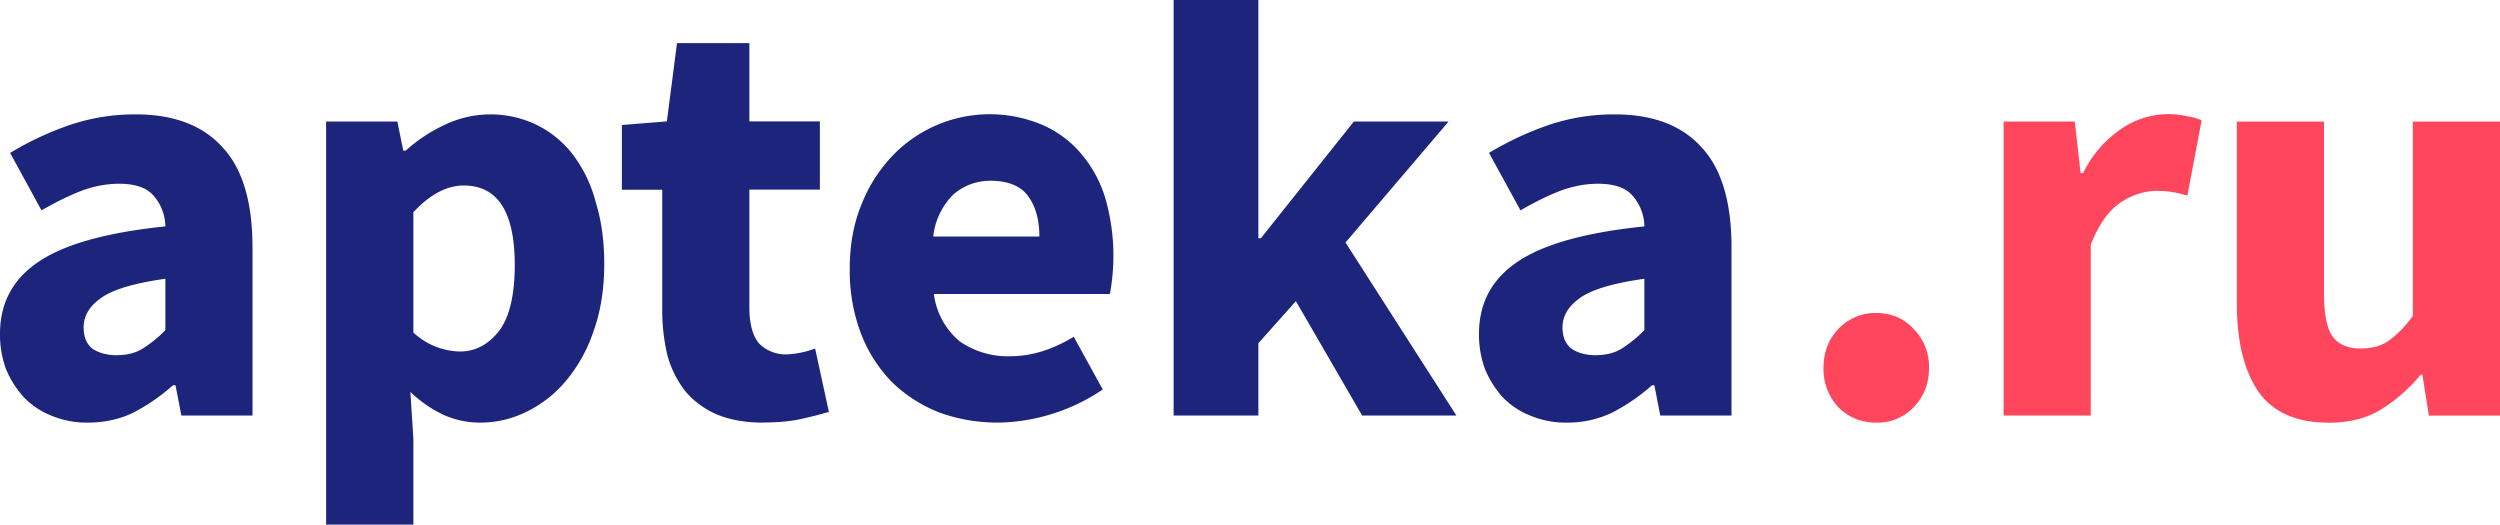 <svg width="200" height="42" xmlns="http://www.w3.org/2000/svg" xml:space="preserve" fill-rule="evenodd" stroke-linejoin="round" stroke-miterlimit="2" clip-rule="evenodd" viewBox="0 0 200 42"><path fill="#ff465c" fill-rule="nonzero" d="M150.1 33.81c-1.2 0-2.21-.41-3.03-1.23a4.44 4.44 0 0 1-1.19-3.13c0-1.27.4-2.31 1.19-3.13a4.05 4.05 0 0 1 3.03-1.28c1.2 0 2.2.42 2.99 1.28a4.24 4.24 0 0 1 1.23 3.13c0 1.23-.4 2.27-1.23 3.13a3.97 3.97 0 0 1-2.99 1.23Zm10.19-.57V9.72h5.69l.47 4.13h.2a9.09 9.09 0 0 1 3.08-3.56 6.7 6.7 0 0 1 5.21-1c.44.07.84.18 1.19.34l-1.14 6.02a8.19 8.19 0 0 0-2.56-.38 5.2 5.2 0 0 0-2.8.95c-.95.63-1.74 1.75-2.37 3.36v13.66h-6.97Zm25.96.57c-2.56 0-4.43-.84-5.6-2.51-1.13-1.68-1.7-4-1.7-6.97V9.73h6.97v13.7c0 1.7.23 2.87.7 3.5.48.64 1.23.95 2.24.95.88 0 1.62-.2 2.23-.61a9.01 9.01 0 0 0 1.94-2V9.73H200v23.52h-5.69l-.52-3.27h-.14a13.01 13.01 0 0 1-3.27 2.84c-1.14.67-2.52 1-4.13 1Z"/><path fill="#1c257b" fill-rule="nonzero" d="M7.02 33.81a7.41 7.41 0 0 1-2.94-.57 6.18 6.18 0 0 1-2.18-1.47A7.7 7.7 0 0 1 .47 29.5 8.02 8.02 0 0 1 0 26.7c0-2.47 1.04-4.4 3.13-5.79 2.09-1.39 5.45-2.32 10.1-2.8a3.8 3.8 0 0 0-.95-2.46c-.54-.63-1.45-.95-2.75-.95-1.01 0-2.02.19-3.03.57-.98.38-2.04.9-3.18 1.56l-2.51-4.6c1.5-.9 3.08-1.65 4.74-2.22 1.71-.58 3.5-.87 5.31-.86 3.03 0 5.34.87 6.92 2.61 1.61 1.7 2.42 4.38 2.42 8.02v13.46h-5.69l-.47-2.42h-.2a15.7 15.7 0 0 1-3.17 2.19c-1.1.53-2.32.8-3.65.8Zm2.37-5.4c.79 0 1.47-.18 2.04-.53a9.98 9.98 0 0 0 1.8-1.47V22.3c-2.47.35-4.17.85-5.12 1.52-.95.66-1.42 1.45-1.42 2.37 0 .76.23 1.32.7 1.7.51.35 1.18.53 2 .53Zm16.7 13.56V9.72h5.7l.47 2.33h.2c.91-.83 1.95-1.52 3.07-2.04a8.48 8.48 0 0 1 7.44 0 8.18 8.18 0 0 1 2.9 2.41 10.8 10.8 0 0 1 1.8 3.8c.45 1.45.67 3.08.67 4.88 0 2.03-.29 3.83-.86 5.4a12.2 12.2 0 0 1-2.23 4 9.52 9.52 0 0 1-3.17 2.46 8.27 8.27 0 0 1-3.65.85c-1.02 0-2-.2-2.94-.62a9.84 9.84 0 0 1-2.66-1.84l.24 3.74v6.88H26.1Zm10.72-13.85c1.2 0 2.23-.54 3.09-1.61.85-1.1 1.28-2.88 1.28-5.31 0-4.24-1.36-6.36-4.08-6.36-1.36 0-2.7.71-4.03 2.14v9.62a5.6 5.6 0 0 0 3.75 1.52Zm24.28 5.69c-1.46 0-2.7-.22-3.75-.66a6.75 6.75 0 0 1-2.51-1.85 8.03 8.03 0 0 1-1.43-2.85 15.46 15.46 0 0 1-.42-3.74v-9.53h-3.23V10l3.6-.29.81-6.26h5.79v6.26h5.64v5.46h-5.64v9.43c0 1.33.27 2.3.8 2.9a3 3 0 0 0 2.23.85 7.43 7.43 0 0 0 2.23-.47l1.1 5.07c-.64.19-1.38.38-2.24.57-.85.19-1.85.28-2.98.28Zm18.79 0c-1.68 0-3.24-.27-4.7-.8a11.28 11.28 0 0 1-3.8-2.42 11.34 11.34 0 0 1-2.5-3.9 14.1 14.1 0 0 1-.9-5.2c0-1.9.31-3.61.94-5.13a12.03 12.03 0 0 1 2.47-3.89 10.78 10.78 0 0 1 12.04-2.46 8.42 8.42 0 0 1 3.13 2.37 9.82 9.82 0 0 1 1.9 3.6 16.65 16.65 0 0 1 .33 7.54H74.71a5.9 5.9 0 0 0 2.08 3.8 6.76 6.76 0 0 0 4.03 1.18c1.68 0 3.37-.52 5.08-1.56l2.32 4.22a15.4 15.4 0 0 1-8.34 2.65Zm-5.22-14.89h8.49c0-1.33-.3-2.4-.9-3.23-.6-.82-1.61-1.23-3.04-1.23-1.08 0-2.12.38-2.94 1.1a5.55 5.55 0 0 0-1.61 3.36Zm19.23 14.32V0h6.78v19.06h.2l7.44-9.34h7.58l-8.25 9.68 8.87 13.84h-7.54l-5.3-9.15-3 3.37v5.78H93.9Zm31.45.57a7.4 7.4 0 0 1-2.94-.57 6.18 6.18 0 0 1-2.19-1.47 7.72 7.72 0 0 1-1.42-2.27 7.97 7.97 0 0 1-.47-2.8c0-2.47 1.04-4.4 3.13-5.79 2.08-1.39 5.45-2.32 10.1-2.8a3.79 3.79 0 0 0-.95-2.46c-.54-.63-1.45-.95-2.75-.95-1.01 0-2.02.19-3.04.57-.98.38-2.04.9-3.17 1.56l-2.52-4.6c1.5-.9 3.1-1.65 4.74-2.22a16.4 16.4 0 0 1 5.32-.86c3.03 0 5.34.87 6.92 2.61 1.61 1.7 2.42 4.38 2.42 8.01v13.47h-5.7l-.47-2.42h-.19c-.96.86-2.03 1.59-3.17 2.18a8.24 8.24 0 0 1-3.65.81Zm2.37-5.4c.79 0 1.47-.18 2.04-.53a9.95 9.95 0 0 0 1.8-1.47V22.3c-2.47.35-4.18.85-5.13 1.52-.94.66-1.42 1.45-1.42 2.37 0 .76.24 1.32.71 1.7.51.35 1.17.53 2 .53Z"/></svg>